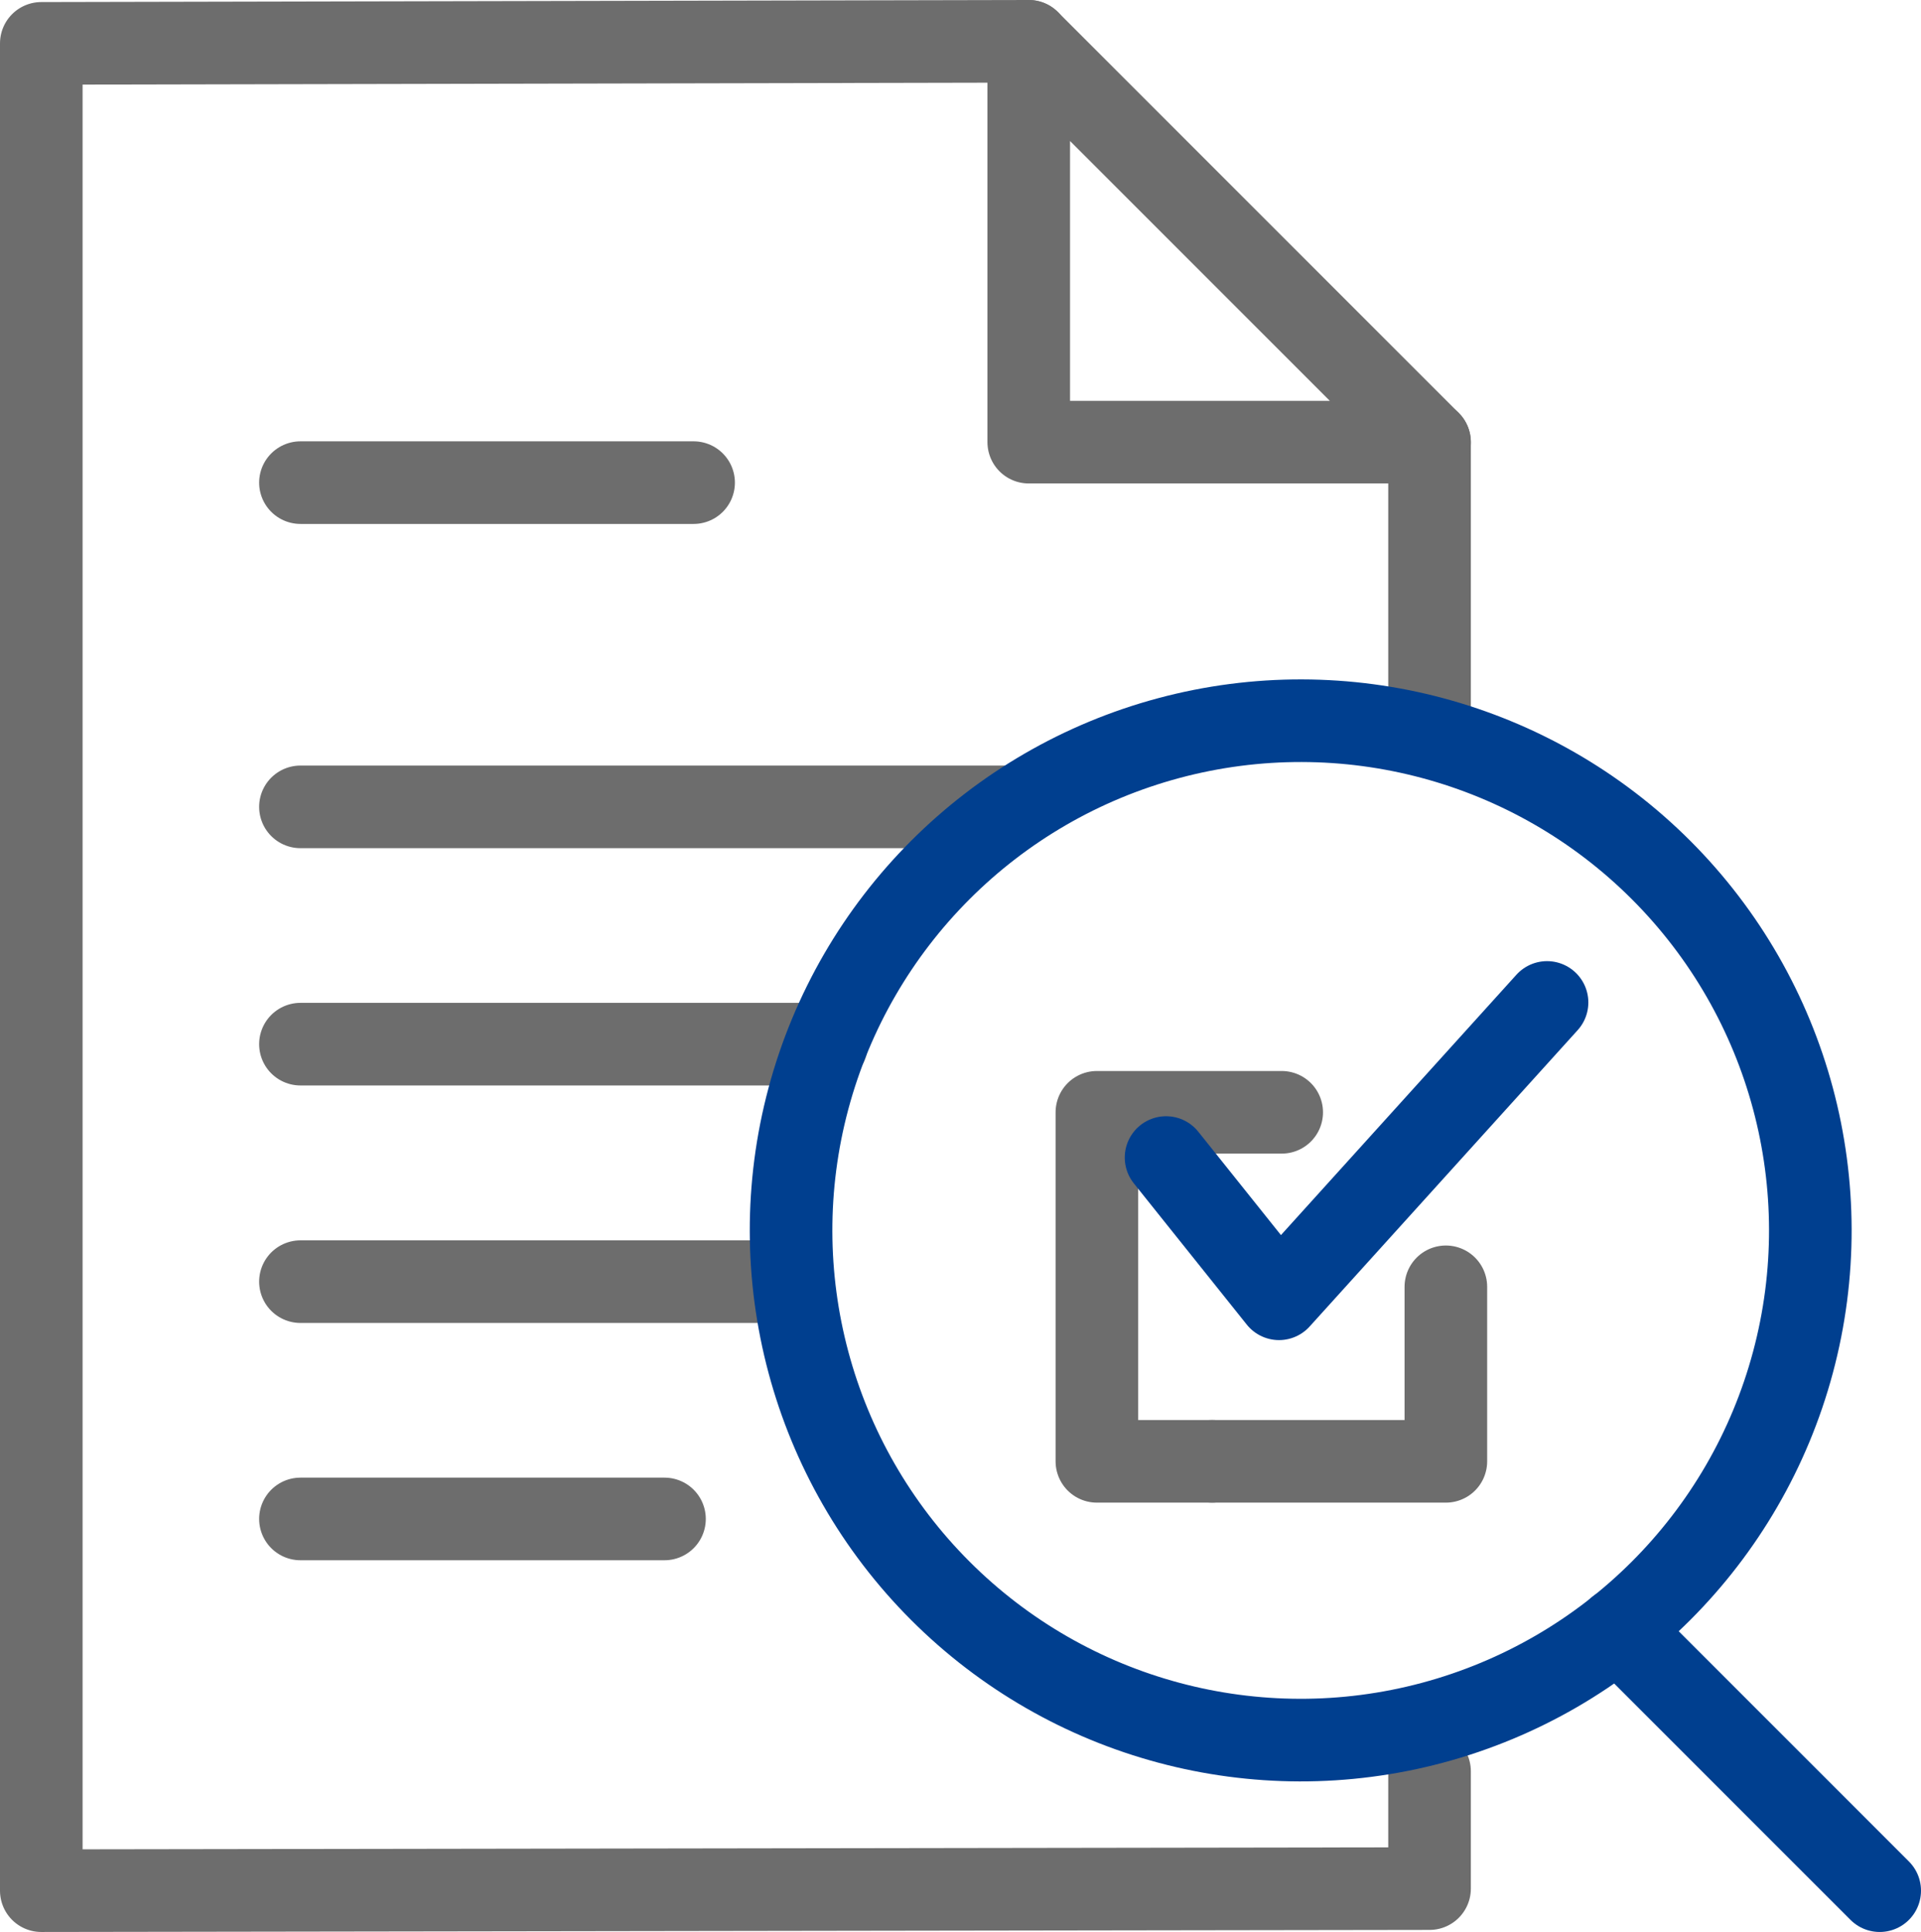 <?xml version="1.0" encoding="UTF-8"?><svg id="_이어_1" xmlns="http://www.w3.org/2000/svg" viewBox="0 0 93.03 93.55"><defs><style>.cls-1{stroke:#003f8f;}.cls-1,.cls-2{fill:none;stroke-linecap:round;stroke-linejoin:round;stroke-width:4px;}.cls-2{stroke:#6d6d6d;}</style></defs><line class="cls-2" x1="69.23" y1="21.41" x2="69.23" y2="34.91"/><polyline class="cls-2" points="69.23 85.77 69.23 91.45 2 91.55 2 2.1 49.82 2"/><polyline class="cls-2" points="70.02 62.31 70.02 70.76 58.7 70.76"/><polyline class="cls-2" points="58.7 70.76 53.12 70.76 53.12 53.86 62.07 53.86"/><polyline class="cls-1" points="56.47 56.05 61.94 62.89 74.92 48.54"/><polygon class="cls-2" points="69.23 21.41 49.82 21.41 49.82 2 69.23 21.41"/><line class="cls-2" x1="14.55" y1="23.37" x2="33.59" y2="23.37"/><line class="cls-2" x1="14.55" y1="39.07" x2="48.82" y2="39.07"/><line class="cls-2" x1="14.55" y1="50.56" x2="40.03" y2="50.56"/><line class="cls-2" x1="14.55" y1="62.06" x2="38.32" y2="62.06"/><line class="cls-2" x1="14.55" y1="73.55" x2="32.18" y2="73.55"/><circle class="cls-1" cx="62.99" cy="59.58" r="24.68" transform="translate(-23.68 61.99) rotate(-45)"/><line class="cls-1" x1="78.36" y1="78.88" x2="91.03" y2="91.55"/></svg>